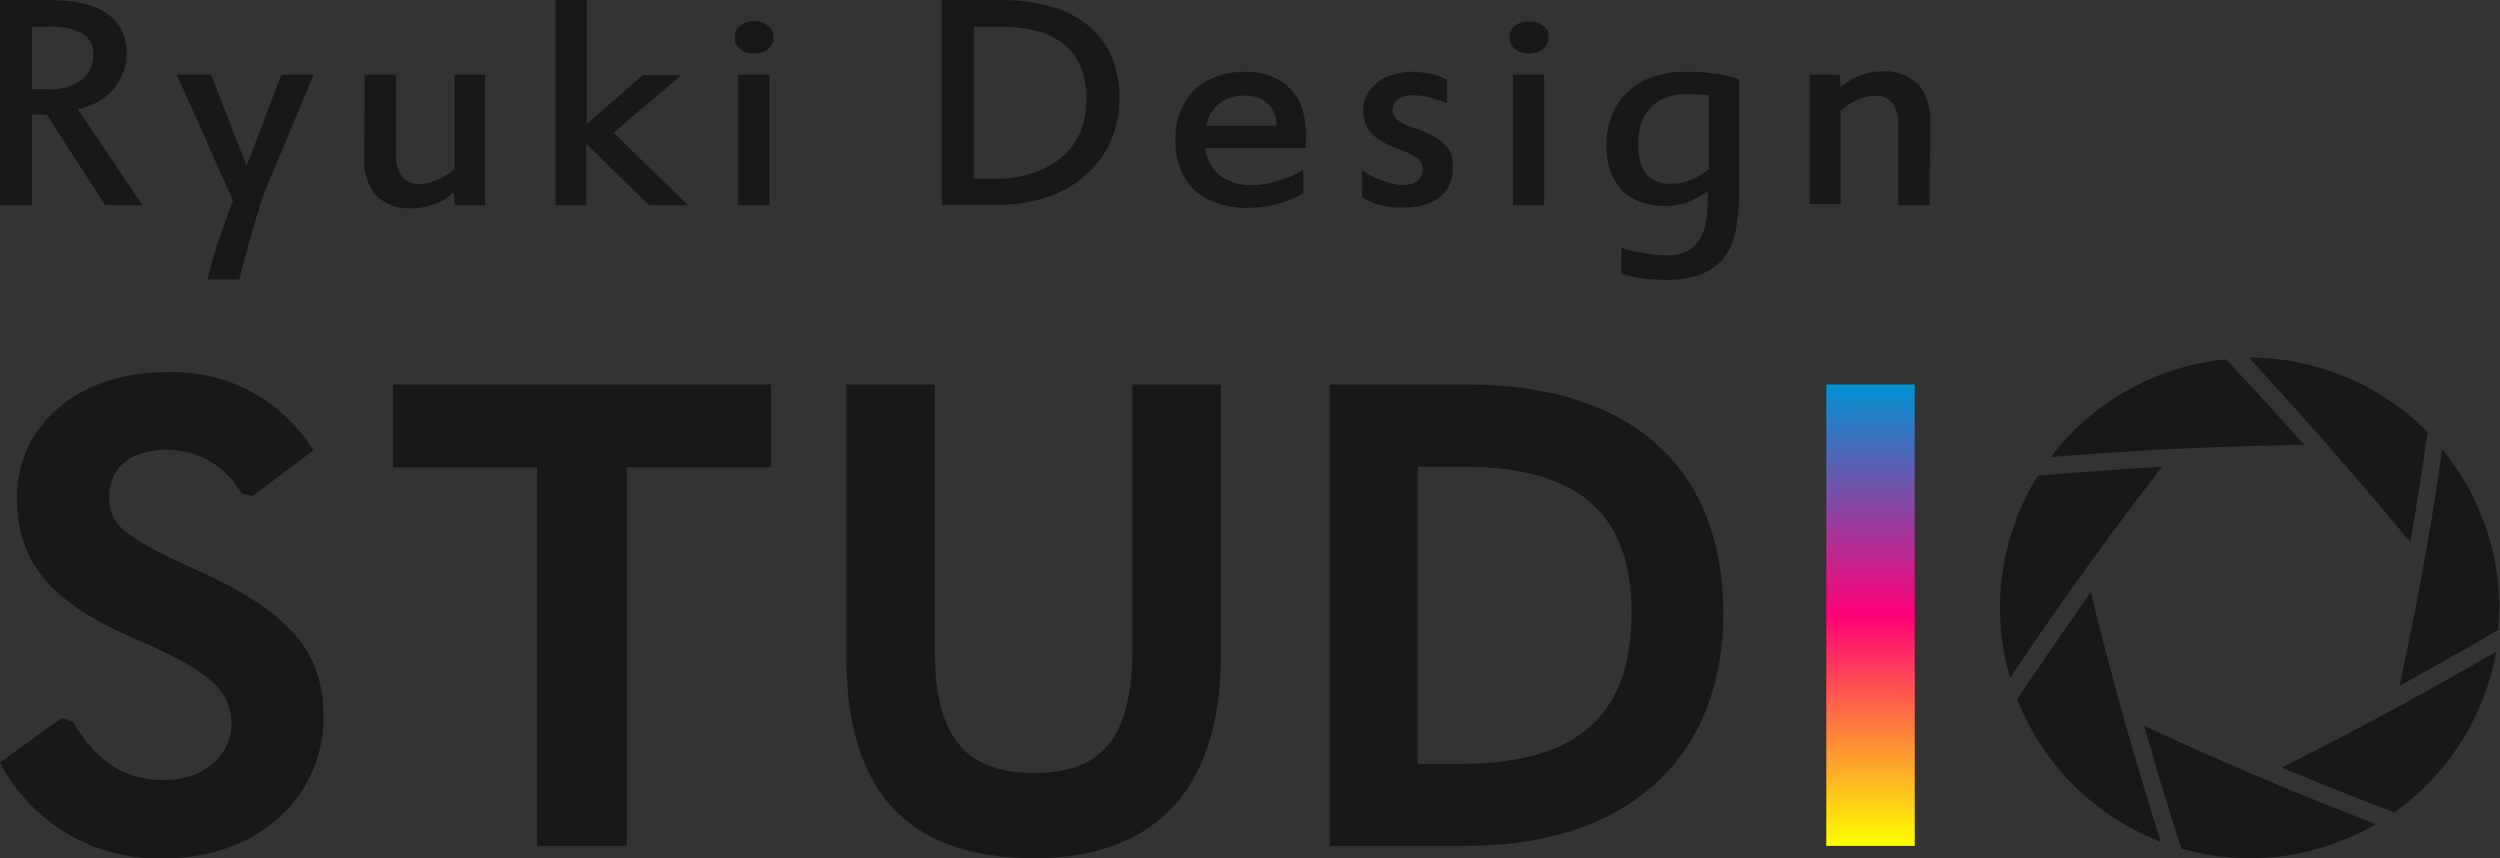 <svg xmlns="http://www.w3.org/2000/svg" xmlns:xlink="http://www.w3.org/1999/xlink" viewBox="0 0 134 46"><rect x="0" y="0" width="134" height="46" fill="#333333" stroke="none"/><defs><style>.a{fill:#181818;}.b{fill:url(#a);}</style><linearGradient id="a" x1="100.26" y1="45.34" x2="100.26" y2="20.61" gradientUnits="userSpaceOnUse"><stop offset="0" stop-color="#ff0"/><stop offset="0.5" stop-color="#ff0078"/><stop offset="1" stop-color="#0094d3"/></linearGradient></defs><path class="a" d="M7.64,11h-2L2.5,6.14H1.71V11H0V0H2.55A9.81,9.81,0,0,1,4.22.14,3.87,3.87,0,0,1,5.56.62a2.45,2.45,0,0,1,.9.88,2.77,2.77,0,0,1,.32,1.39A2.72,2.72,0,0,1,6.56,4,3.08,3.08,0,0,1,6,4.87a3.43,3.43,0,0,1-.83.63,4.37,4.37,0,0,1-1,.36ZM5,2.94a1.24,1.24,0,0,0-.58-1.15,3.44,3.44,0,0,0-1.78-.36H1.71V4.78h.84a2.87,2.87,0,0,0,1.81-.49A1.61,1.61,0,0,0,5,2.94Z"/><path class="a" d="M16.81,4l-2.6,6.23c-.1.25-.2.56-.32.93l-.36,1.22c-.12.44-.25.87-.37,1.31s-.23.87-.34,1.29h-1.7c.1-.41.2-.79.3-1.13s.2-.68.32-1,.22-.66.34-1,.26-.7.4-1.1C12,9.65,11.49,8.53,11,7.39L9.47,4h1.84L13.07,8.5a1,1,0,0,1,.08.21,1.5,1.5,0,0,1,.06.22c0-.06,0-.13.07-.2a1.19,1.19,0,0,1,.08-.2L15.08,4Z"/><path class="a" d="M19.55,4h1.68V8.33a1.81,1.81,0,0,0,.31,1.13,1.1,1.1,0,0,0,.93.4A2.35,2.35,0,0,0,23,9.79a3.25,3.25,0,0,0,.5-.18A3.65,3.65,0,0,0,24,9.35a2.8,2.8,0,0,0,.37-.29V4H26v7H24.38l-.06-.69a3.38,3.38,0,0,1-.41.31,2,2,0,0,1-.5.27,3.41,3.41,0,0,1-.59.2,3.53,3.53,0,0,1-.67.07,2.56,2.56,0,0,1-2-.69,2.93,2.93,0,0,1-.63-2Z"/><path class="a" d="M36.87,11H34.78L31.43,7.72a1.79,1.79,0,0,0,0,.21,2.18,2.18,0,0,1,0,.24V11H29.78V0h1.67V5.49a1.72,1.72,0,0,1,0,.2V6c0,.1,0,.21,0,.33s0,.22,0,.32l3-2.62h2.06L32.89,7.11Z"/><path class="a" d="M41.47,2a.83.83,0,0,1-.08.36.92.92,0,0,1-.24.28.86.86,0,0,1-.33.17,1.34,1.34,0,0,1-.4.06,1.15,1.15,0,0,1-.73-.22.74.74,0,0,1-.3-.65.75.75,0,0,1,.3-.64,1.16,1.16,0,0,1,.73-.23,1.34,1.34,0,0,1,.4.06.88.88,0,0,1,.33.18.78.78,0,0,1,.24.27A.8.8,0,0,1,41.47,2Zm-.23,9H39.57V4h1.67Z"/><path class="a" d="M60,5.28a5.48,5.48,0,0,1-.49,2.34,5.21,5.21,0,0,1-1.35,1.8,6.1,6.1,0,0,1-2.08,1.16,8.3,8.3,0,0,1-2.66.4H50.48V0h3.08a9.9,9.9,0,0,1,2.73.34,5.39,5.39,0,0,1,2,1A4.29,4.29,0,0,1,59.57,3,5.81,5.81,0,0,1,60,5.28Zm-1.77,0a4.33,4.33,0,0,0-.32-1.74A3.12,3.12,0,0,0,57,2.35a3.86,3.86,0,0,0-1.47-.7,8,8,0,0,0-2-.22H52.2V9.58h1.17a6.06,6.06,0,0,0,2-.31,4.41,4.41,0,0,0,1.54-.85,3.65,3.65,0,0,0,1-1.35A4.4,4.4,0,0,0,58.23,5.3Z"/><path class="a" d="M63,7.45A3.92,3.92,0,0,1,63.26,6,3.31,3.31,0,0,1,64,4.84a3.57,3.57,0,0,1,1.17-.73,4.4,4.4,0,0,1,1.54-.26,4,4,0,0,1,1.44.24,2.81,2.81,0,0,1,1,.66,2.69,2.69,0,0,1,.64,1.07,4.4,4.4,0,0,1,.21,1.41v.7H64.61a2.32,2.32,0,0,0,.23.8,2,2,0,0,0,.51.63,2.28,2.28,0,0,0,.75.42,3.11,3.11,0,0,0,1,.14,3.77,3.77,0,0,0,.65-.05,6.93,6.93,0,0,0,.7-.16,6.93,6.93,0,0,0,.72-.26,4.52,4.52,0,0,0,.69-.36v1.28a5.81,5.81,0,0,1-1.39.57,6.56,6.56,0,0,1-1.68.2,4.73,4.73,0,0,1-1.56-.25A3.27,3.27,0,0,1,64,10.16,3.16,3.16,0,0,1,63.25,9,4.17,4.17,0,0,1,63,7.45Zm3.72-2.32a2.1,2.1,0,0,0-1.36.41,2,2,0,0,0-.7,1.2h3.77a1.66,1.66,0,0,0-.49-1.2A1.69,1.69,0,0,0,66.71,5.13Z"/><path class="a" d="M77.87,9a2.13,2.13,0,0,1-.16.84,1.76,1.76,0,0,1-.48.67,2.39,2.39,0,0,1-.82.45,3.94,3.94,0,0,1-1.15.16A4.39,4.39,0,0,1,74,11a3,3,0,0,1-1-.44V9.13c.16.1.32.2.5.29a4.11,4.11,0,0,0,.57.25,4.43,4.43,0,0,0,.56.17,2,2,0,0,0,.51.07A1.19,1.19,0,0,0,76,9.67a.77.77,0,0,0,.26-.58,1.07,1.07,0,0,0-.05-.32.68.68,0,0,0-.2-.26,1.75,1.75,0,0,0-.4-.24A6.71,6.71,0,0,0,75,8a5,5,0,0,1-.92-.41,2.22,2.22,0,0,1-.59-.47,1.59,1.59,0,0,1-.32-.56,2.28,2.28,0,0,1-.1-.66,1.69,1.69,0,0,1,.21-.84,1.93,1.93,0,0,1,.56-.65A2.65,2.65,0,0,1,74.65,4a3.38,3.38,0,0,1,1-.15,5,5,0,0,1,1,.1,3.41,3.41,0,0,1,.91.32V5.54a7.3,7.3,0,0,0-.9-.31,3.71,3.71,0,0,0-.93-.12,1.24,1.24,0,0,0-.81.22.69.69,0,0,0-.28.56.6.6,0,0,0,.06.27.72.72,0,0,0,.19.25,1.89,1.89,0,0,0,.39.24,4.75,4.75,0,0,0,.61.25,7.36,7.36,0,0,1,.91.38,2.31,2.31,0,0,1,.62.45,1.48,1.48,0,0,1,.37.56A2.33,2.33,0,0,1,77.87,9Z"/><path class="a" d="M83,2a.83.83,0,0,1-.08.36,1,1,0,0,1-.23.28,1,1,0,0,1-.34.17,1.34,1.34,0,0,1-.4.06,1.17,1.17,0,0,1-.73-.22.77.77,0,0,1-.3-.65.77.77,0,0,1,.3-.64A1.18,1.18,0,0,1,82,1.16a1.34,1.34,0,0,1,.4.06,1,1,0,0,1,.34.18.87.87,0,0,1,.23.27A.8.8,0,0,1,83,2Zm-.23,9H81.1V4h1.67Z"/><path class="a" d="M86.1,7.8a4.25,4.25,0,0,1,.3-1.62,3.47,3.47,0,0,1,.83-1.24,3.65,3.65,0,0,1,1.32-.8,4.92,4.92,0,0,1,1.72-.29c.29,0,.57,0,.85,0l.8.1c.26,0,.49.09.72.14a4.4,4.4,0,0,1,.57.17v6.29A8.36,8.36,0,0,1,93,12.5a3.4,3.4,0,0,1-.65,1.38,2.9,2.9,0,0,1-1.22.84,5.4,5.4,0,0,1-1.88.28A10.1,10.1,0,0,1,88,14.92a6.48,6.48,0,0,1-1.09-.25V13.29a11.07,11.07,0,0,0,1.28.29,7,7,0,0,0,1.18.1,2.2,2.2,0,0,0,1.06-.22,1.71,1.71,0,0,0,.66-.62,2.36,2.36,0,0,0,.34-.91,5.8,5.8,0,0,0,.1-1.13v-.55a5.26,5.26,0,0,1-1,.57,3.58,3.58,0,0,1-1.26.22,3.8,3.8,0,0,1-1.36-.23,2.57,2.57,0,0,1-1-.64,2.87,2.87,0,0,1-.6-1A4.35,4.35,0,0,1,86.1,7.8Zm1.72,0a3.28,3.28,0,0,0,.12.95,1.71,1.71,0,0,0,.35.64,1.3,1.3,0,0,0,.56.35,2.19,2.19,0,0,0,.75.11,2.5,2.5,0,0,0,1-.2,3.82,3.82,0,0,0,1-.59V5.13A3.42,3.42,0,0,0,91,5.05a5.91,5.91,0,0,0-.6,0,2.87,2.87,0,0,0-1.23.23,2.16,2.16,0,0,0-.8.61,2.41,2.41,0,0,0-.45.87A3.83,3.83,0,0,0,87.82,7.75Z"/><path class="a" d="M103.43,11h-1.68V6.67a1.77,1.77,0,0,0-.31-1.13,1.1,1.1,0,0,0-.93-.4,2.51,2.51,0,0,0-.55.07,3.16,3.16,0,0,0-.93.44,2.8,2.8,0,0,0-.37.29v5H97V4H98.6l.06.69a3.3,3.3,0,0,1,.4-.32,4,4,0,0,1,.5-.27,2.81,2.81,0,0,1,.6-.19,2.86,2.86,0,0,1,.67-.08,2.57,2.57,0,0,1,2,.7,2.91,2.91,0,0,1,.63,2Z"/><path class="a" d="M0,40.87l3.29-2.38.61.18c1.28,2.2,2.81,3.14,4.91,3.14s3.59-1.33,3.59-3-.92-2.73-5.08-4.54c-4.71-2-6.41-4.19-6.41-7.62,0-3.77,3.19-6.7,8-6.7a8.84,8.84,0,0,1,7.89,4.19l-3.25,2.44-.61-.13a4.55,4.55,0,0,0-4-2.34c-2,0-3.08,1-3.08,2.51s.67,2.13,4.94,4.05c5,2.3,6.54,4.47,6.54,7.79,0,4.22-3.52,7.54-8.47,7.54A9.53,9.53,0,0,1,0,40.87Z"/><path class="a" d="M21.07,25.05V20.61H41.32v4.44H33.6V45.34H28.79V25.05Z"/><path class="a" d="M45.36,35.17V20.61H50.1V34.76c0,4.74,1.62,6.67,5.32,6.67s5.28-1.93,5.28-6.71V20.61h4.74V35.17c0,6.92-3.35,10.83-10,10.83C48.54,46,45.36,42.3,45.36,35.17Z"/><path class="a" d="M71.27,20.61h7.38c8.84,0,13.72,4.51,13.72,12.26S87.22,45.34,78.62,45.34H71.27Zm7,20.33c6.2,0,9.18-2.52,9.18-8.1,0-5.38-2.91-7.83-9.11-7.83H76V40.94Z"/><path class="b" d="M102.63,20.61V45.34H97.89V20.61Z"/><path class="a" d="M123.51,23.85c-4.53.06-9.07.28-13.59.65a13.43,13.43,0,0,1,9.39-5.24Q121.45,21.53,123.51,23.85Zm-6.59,21.63a13.14,13.14,0,0,0,3.68.52,13.32,13.32,0,0,0,6.75-1.83q-6.3-2.41-12.42-5.27Q115.86,42.22,116.92,45.48Zm-7.68-20a13.37,13.37,0,0,0-1.5,10.86q3.87-5.8,8.15-11.32Q112.56,25.21,109.24,25.5ZM129,34.9c-.12.62-.25,1.24-.38,1.86q2.67-1.47,5.29-3c0-.38.05-.76.05-1.15a13.37,13.37,0,0,0-3.06-8.53Q130.14,29.52,129,34.9Z"/><path class="a" d="M129.19,29.06q.51-2.94.93-5.89a13.37,13.37,0,0,0-9.52-4h-.06Q125,24,129.19,29.06Z"/><path class="a" d="M128.33,43.54a13.43,13.43,0,0,0,5.47-8.62q-5.66,3.3-11.5,6.22Q125.3,42.39,128.33,43.54Z"/><path class="a" d="M112.07,31.74q-2,2.84-3.95,5.73a13.46,13.46,0,0,0,7.7,7.65C114.42,40.71,113.16,36.24,112.07,31.74Z"/></svg>